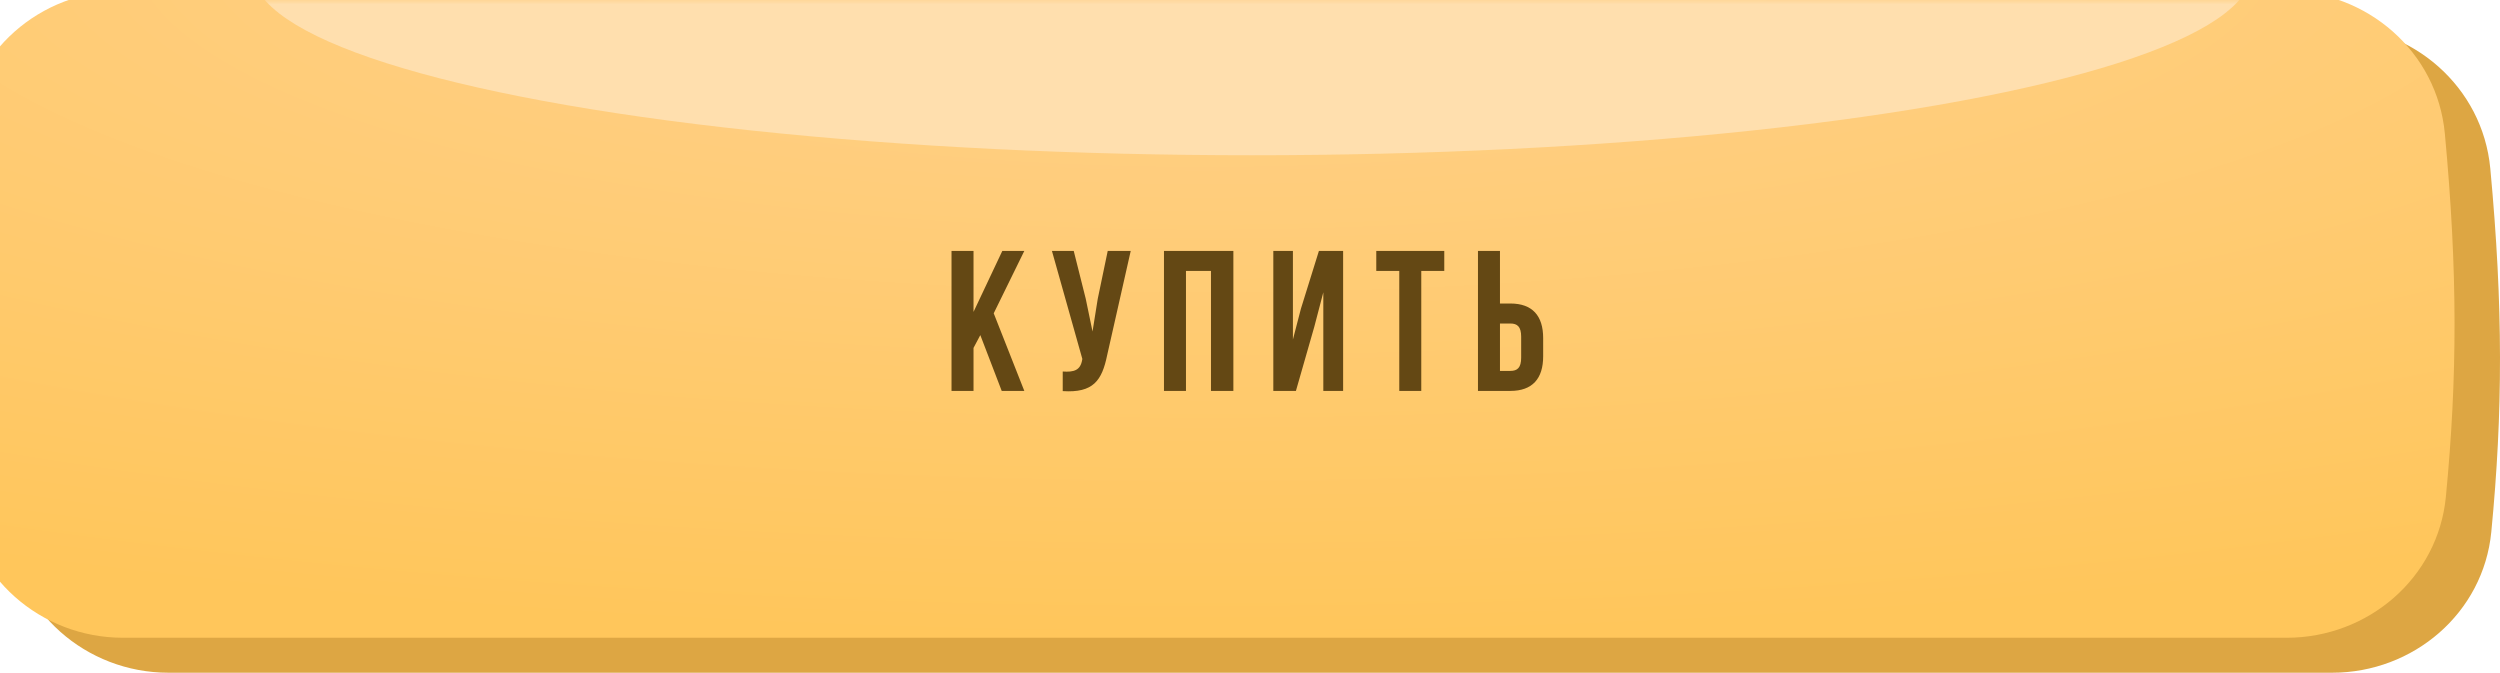 <?xml version="1.0" encoding="UTF-8"?> <svg xmlns="http://www.w3.org/2000/svg" width="275" height="74" viewBox="0 0 275 74" fill="none"> <path d="M0.909 18.58C1.7 9.565 9.426 2.846 18.476 2.846H256.346C265.383 2.846 273.093 9.54 273.933 18.538C275.358 33.789 275.316 45.357 274.044 58.507C273.181 67.423 265.488 74 256.531 74H18.536C9.46 74 1.725 67.243 0.935 58.201C-0.292 44.163 -0.322 32.626 0.909 18.58Z" fill="#DDA643"></path> <g filter="url(#filter0_ii_53_1113)"> <path d="M0.909 15.735C1.7 6.719 9.426 0 18.476 0H256.346C265.383 0 273.093 6.694 273.933 15.692C275.358 30.944 275.316 42.511 274.044 55.662C273.181 64.577 265.488 71.154 256.531 71.154H18.536C9.46 71.154 1.725 64.397 0.935 55.356C-0.292 41.318 -0.322 29.78 0.909 15.735Z" fill="url(#paint0_radial_53_1113)"></path> </g> <mask id="mask0_53_1113" style="mask-type:alpha" maskUnits="userSpaceOnUse" x="0" y="0" width="275" height="72"> <path d="M0.909 15.735C1.7 6.719 9.425 0 18.476 0H256.339C265.375 0 273.085 6.694 273.925 15.692C275.35 30.944 275.308 42.511 274.036 55.661C273.174 64.577 265.481 71.154 256.523 71.154H18.536C9.46 71.154 1.724 64.397 0.934 55.356C-0.292 41.318 -0.322 29.78 0.909 15.735Z" fill="url(#paint1_linear_53_1113)"></path> </mask> <g mask="url(#mask0_53_1113)"> <g filter="url(#filter1_f_53_1113)"> <ellipse cx="137.722" cy="-3.202" rx="109.973" ry="20.279" fill="#FFDFAE"></ellipse> </g> </g> <path d="M110.189 43H112.675L109.309 34.464L112.675 27.6H110.255L107.087 34.31V27.6H104.667V43H107.087V38.27L107.835 36.862L110.189 43ZM124.38 27.6H121.85L120.75 32.88L120.178 36.466L119.43 32.858L118.11 27.6H115.712L119.056 39.48L119.034 39.612C118.836 40.734 118.132 40.954 116.9 40.866V43.022C120.266 43.242 121.212 41.856 121.784 39.084L124.38 27.6ZM130.457 29.8H133.207V43H135.671V27.6H128.037V43H130.457V29.8ZM144.575 35.938L145.565 32.154V43H147.743V27.6H145.081L143.101 33.958L142.221 37.346V27.6H140.065V43H142.551L144.575 35.938ZM151.39 29.8H153.92V43H156.34V29.8H158.87V27.6H151.39V29.8ZM166.14 43C168.56 43 169.748 41.658 169.748 39.194V37.192C169.748 34.728 168.56 33.386 166.14 33.386H164.996V27.6H162.576V43H166.14ZM164.996 40.8V35.586H166.14C166.91 35.586 167.328 35.938 167.328 37.038V39.348C167.328 40.448 166.91 40.8 166.14 40.8H164.996Z" fill="#644814"></path> <defs> <filter id="filter0_ii_53_1113" x="-5" y="-5" width="280" height="80.154" filterUnits="userSpaceOnUse" color-interpolation-filters="sRGB"> <feFlood flood-opacity="0" result="BackgroundImageFix"></feFlood> <feBlend mode="normal" in="SourceGraphic" in2="BackgroundImageFix" result="shape"></feBlend> <feColorMatrix in="SourceAlpha" type="matrix" values="0 0 0 0 0 0 0 0 0 0 0 0 0 0 0 0 0 0 127 0" result="hardAlpha"></feColorMatrix> <feOffset dy="4"></feOffset> <feGaussianBlur stdDeviation="16.5"></feGaussianBlur> <feComposite in2="hardAlpha" operator="arithmetic" k2="-1" k3="1"></feComposite> <feColorMatrix type="matrix" values="0 0 0 0 1 0 0 0 0 0.612 0 0 0 0 0 0 0 0 1 0"></feColorMatrix> <feBlend mode="normal" in2="shape" result="effect1_innerShadow_53_1113"></feBlend> <feColorMatrix in="SourceAlpha" type="matrix" values="0 0 0 0 0 0 0 0 0 0 0 0 0 0 0 0 0 0 127 0" result="hardAlpha"></feColorMatrix> <feOffset dx="-5" dy="-5"></feOffset> <feGaussianBlur stdDeviation="5"></feGaussianBlur> <feComposite in2="hardAlpha" operator="arithmetic" k2="-1" k3="1"></feComposite> <feColorMatrix type="matrix" values="0 0 0 0 1 0 0 0 0 0.881 0 0 0 0 0.568 0 0 0 1 0"></feColorMatrix> <feBlend mode="normal" in2="effect1_innerShadow_53_1113" result="effect2_innerShadow_53_1113"></feBlend> </filter> <filter id="filter1_f_53_1113" x="-26.251" y="-77.481" width="327.946" height="148.558" filterUnits="userSpaceOnUse" color-interpolation-filters="sRGB"> <feFlood flood-opacity="0" result="BackgroundImageFix"></feFlood> <feBlend mode="normal" in="SourceGraphic" in2="BackgroundImageFix" result="shape"></feBlend> <feGaussianBlur stdDeviation="27" result="effect1_foregroundBlur_53_1113"></feGaussianBlur> </filter> <radialGradient id="paint0_radial_53_1113" cx="0" cy="0" r="1" gradientUnits="userSpaceOnUse" gradientTransform="translate(137.5 -4.856) rotate(90) scale(76.01 293.769)"> <stop stop-color="#FFD18E"></stop> <stop offset="1" stop-color="#FFC65B"></stop> </radialGradient> <linearGradient id="paint1_linear_53_1113" x1="137.392" y1="0" x2="137.392" y2="71.154" gradientUnits="userSpaceOnUse"> <stop stop-color="#6CC2FF"></stop> <stop offset="1" stop-color="#0A96F9"></stop> </linearGradient> </defs> </svg> 
